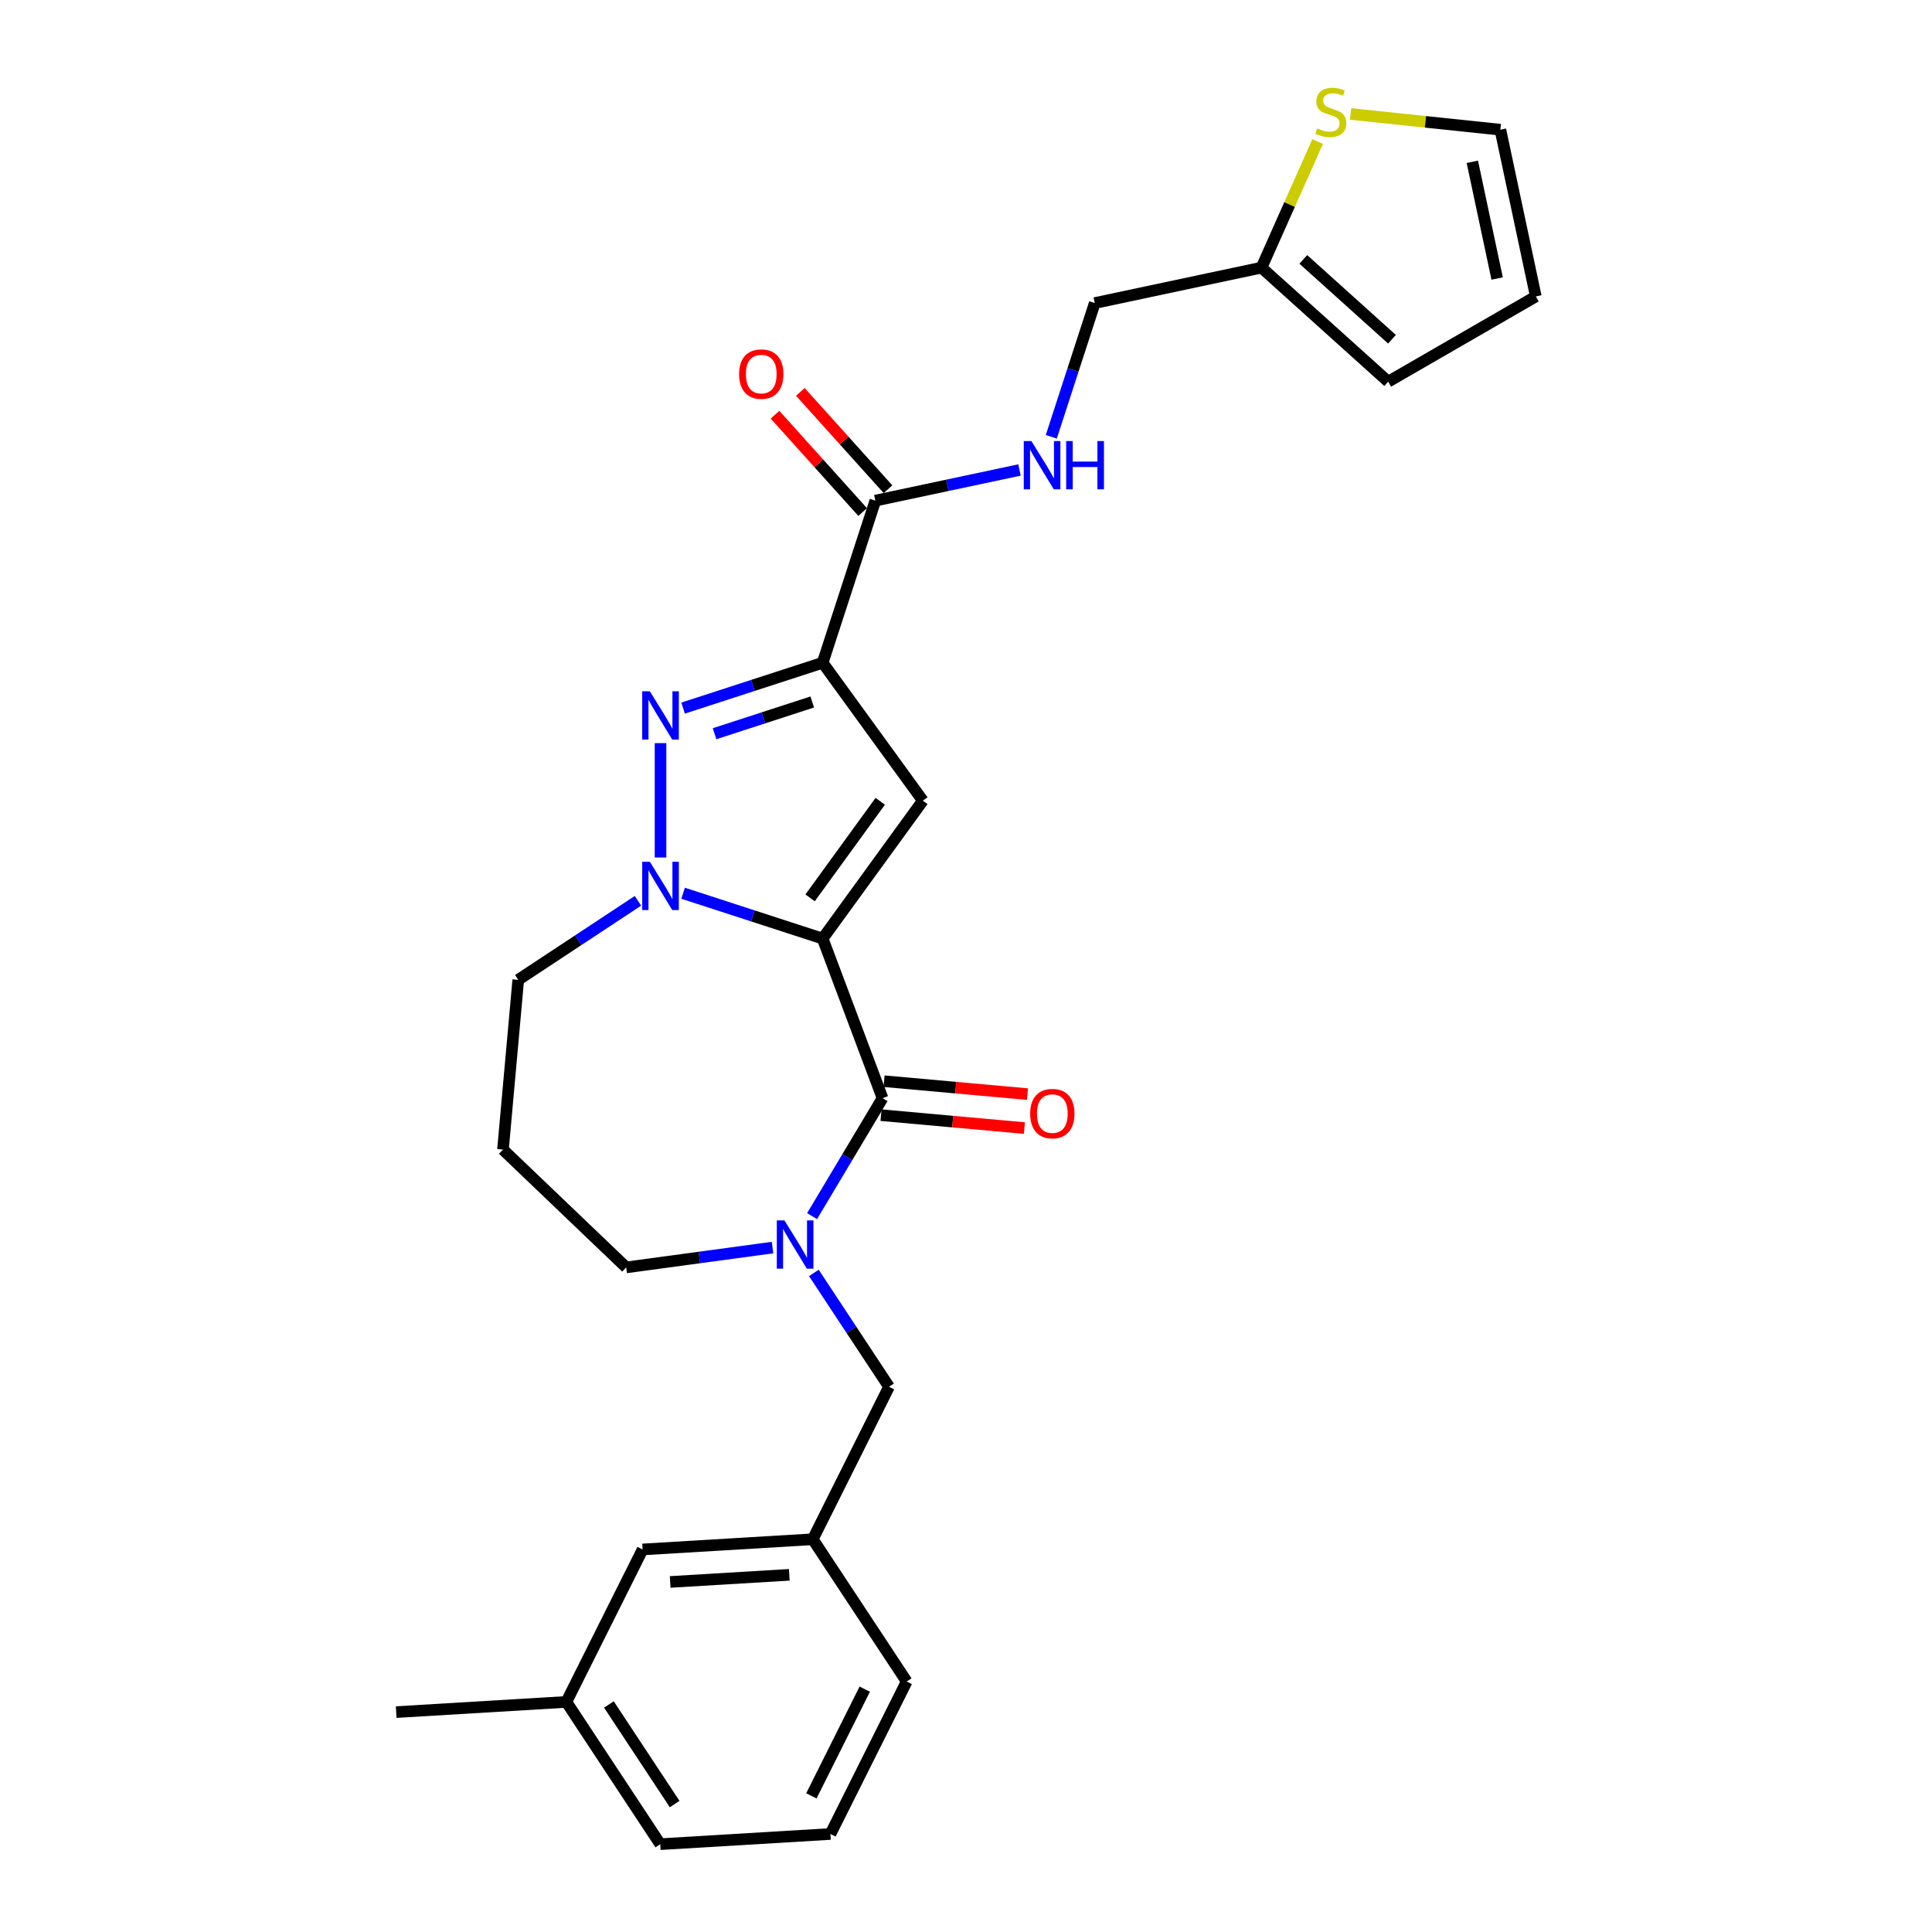 <?xml version='1.0' encoding='iso-8859-1'?>
<svg version='1.1' baseProfile='full'
              xmlns='http://www.w3.org/2000/svg'
                      xmlns:rdkit='http://www.rdkit.org/xml'
                      xmlns:xlink='http://www.w3.org/1999/xlink'
                  xml:space='preserve'
width='1000px' height='1000px' viewBox='0 0 1000 1000'>
<!-- END OF HEADER -->
<rect style='opacity:1.0;fill:#FFFFFF;stroke:none' width='1000' height='1000' x='0' y='0'> </rect>
<path class='bond-1' d='M 425.802,485.809 L 477.665,414.425' style='fill:none;fill-rule:evenodd;stroke:#000000;stroke-width:6px;stroke-linecap:butt;stroke-linejoin:miter;stroke-opacity:1' />
<path class='bond-1' d='M 419.305,464.729 L 455.609,414.76' style='fill:none;fill-rule:evenodd;stroke:#000000;stroke-width:6px;stroke-linecap:butt;stroke-linejoin:miter;stroke-opacity:1' />
<path class='bond-2' d='M 425.802,485.809 L 389.685,474.074' style='fill:none;fill-rule:evenodd;stroke:#000000;stroke-width:6px;stroke-linecap:butt;stroke-linejoin:miter;stroke-opacity:1' />
<path class='bond-2' d='M 389.685,474.074 L 353.568,462.338' style='fill:none;fill-rule:evenodd;stroke:#0000FF;stroke-width:6px;stroke-linecap:butt;stroke-linejoin:miter;stroke-opacity:1' />
<path class='bond-4' d='M 425.802,485.809 L 456.806,568.417' style='fill:none;fill-rule:evenodd;stroke:#000000;stroke-width:6px;stroke-linecap:butt;stroke-linejoin:miter;stroke-opacity:1' />
<path class='bond-0' d='M 425.802,343.042 L 477.665,414.425' style='fill:none;fill-rule:evenodd;stroke:#000000;stroke-width:6px;stroke-linecap:butt;stroke-linejoin:miter;stroke-opacity:1' />
<path class='bond-6' d='M 425.802,343.042 L 453.068,259.126' style='fill:none;fill-rule:evenodd;stroke:#000000;stroke-width:6px;stroke-linecap:butt;stroke-linejoin:miter;stroke-opacity:1' />
<path class='bond-27' d='M 425.802,343.042 L 389.685,354.777' style='fill:none;fill-rule:evenodd;stroke:#000000;stroke-width:6px;stroke-linecap:butt;stroke-linejoin:miter;stroke-opacity:1' />
<path class='bond-27' d='M 389.685,354.777 L 353.568,366.512' style='fill:none;fill-rule:evenodd;stroke:#0000FF;stroke-width:6px;stroke-linecap:butt;stroke-linejoin:miter;stroke-opacity:1' />
<path class='bond-27' d='M 420.42,363.346 L 395.139,371.56' style='fill:none;fill-rule:evenodd;stroke:#000000;stroke-width:6px;stroke-linecap:butt;stroke-linejoin:miter;stroke-opacity:1' />
<path class='bond-27' d='M 395.139,371.56 L 369.857,379.775' style='fill:none;fill-rule:evenodd;stroke:#0000FF;stroke-width:6px;stroke-linecap:butt;stroke-linejoin:miter;stroke-opacity:1' />
<path class='bond-3' d='M 341.886,443.843 L 341.886,384.64' style='fill:none;fill-rule:evenodd;stroke:#0000FF;stroke-width:6px;stroke-linecap:butt;stroke-linejoin:miter;stroke-opacity:1' />
<path class='bond-18' d='M 330.204,466.254 L 299.226,486.702' style='fill:none;fill-rule:evenodd;stroke:#0000FF;stroke-width:6px;stroke-linecap:butt;stroke-linejoin:miter;stroke-opacity:1' />
<path class='bond-18' d='M 299.226,486.702 L 268.248,507.151' style='fill:none;fill-rule:evenodd;stroke:#000000;stroke-width:6px;stroke-linecap:butt;stroke-linejoin:miter;stroke-opacity:1' />
<path class='bond-5' d='M 456.806,568.417 L 438.569,598.94' style='fill:none;fill-rule:evenodd;stroke:#000000;stroke-width:6px;stroke-linecap:butt;stroke-linejoin:miter;stroke-opacity:1' />
<path class='bond-5' d='M 438.569,598.94 L 420.333,629.462' style='fill:none;fill-rule:evenodd;stroke:#0000FF;stroke-width:6px;stroke-linecap:butt;stroke-linejoin:miter;stroke-opacity:1' />
<path class='bond-11' d='M 456.015,577.205 L 493.116,580.544' style='fill:none;fill-rule:evenodd;stroke:#000000;stroke-width:6px;stroke-linecap:butt;stroke-linejoin:miter;stroke-opacity:1' />
<path class='bond-11' d='M 493.116,580.544 L 530.218,583.883' style='fill:none;fill-rule:evenodd;stroke:#FF0000;stroke-width:6px;stroke-linecap:butt;stroke-linejoin:miter;stroke-opacity:1' />
<path class='bond-11' d='M 457.597,559.629 L 494.698,562.968' style='fill:none;fill-rule:evenodd;stroke:#000000;stroke-width:6px;stroke-linecap:butt;stroke-linejoin:miter;stroke-opacity:1' />
<path class='bond-11' d='M 494.698,562.968 L 531.8,566.307' style='fill:none;fill-rule:evenodd;stroke:#FF0000;stroke-width:6px;stroke-linecap:butt;stroke-linejoin:miter;stroke-opacity:1' />
<path class='bond-9' d='M 421.254,658.862 L 440.706,688.331' style='fill:none;fill-rule:evenodd;stroke:#0000FF;stroke-width:6px;stroke-linecap:butt;stroke-linejoin:miter;stroke-opacity:1' />
<path class='bond-9' d='M 440.706,688.331 L 460.159,717.8' style='fill:none;fill-rule:evenodd;stroke:#000000;stroke-width:6px;stroke-linecap:butt;stroke-linejoin:miter;stroke-opacity:1' />
<path class='bond-19' d='M 399.868,645.744 L 361.991,650.875' style='fill:none;fill-rule:evenodd;stroke:#0000FF;stroke-width:6px;stroke-linecap:butt;stroke-linejoin:miter;stroke-opacity:1' />
<path class='bond-19' d='M 361.991,650.875 L 324.114,656.006' style='fill:none;fill-rule:evenodd;stroke:#000000;stroke-width:6px;stroke-linecap:butt;stroke-linejoin:miter;stroke-opacity:1' />
<path class='bond-7' d='M 453.068,259.126 L 490.38,251.195' style='fill:none;fill-rule:evenodd;stroke:#000000;stroke-width:6px;stroke-linecap:butt;stroke-linejoin:miter;stroke-opacity:1' />
<path class='bond-7' d='M 490.38,251.195 L 527.693,243.264' style='fill:none;fill-rule:evenodd;stroke:#0000FF;stroke-width:6px;stroke-linecap:butt;stroke-linejoin:miter;stroke-opacity:1' />
<path class='bond-13' d='M 459.625,253.222 L 436.943,228.031' style='fill:none;fill-rule:evenodd;stroke:#000000;stroke-width:6px;stroke-linecap:butt;stroke-linejoin:miter;stroke-opacity:1' />
<path class='bond-13' d='M 436.943,228.031 L 414.261,202.84' style='fill:none;fill-rule:evenodd;stroke:#FF0000;stroke-width:6px;stroke-linecap:butt;stroke-linejoin:miter;stroke-opacity:1' />
<path class='bond-13' d='M 446.511,265.03 L 423.829,239.839' style='fill:none;fill-rule:evenodd;stroke:#000000;stroke-width:6px;stroke-linecap:butt;stroke-linejoin:miter;stroke-opacity:1' />
<path class='bond-13' d='M 423.829,239.839 L 401.147,214.648' style='fill:none;fill-rule:evenodd;stroke:#FF0000;stroke-width:6px;stroke-linecap:butt;stroke-linejoin:miter;stroke-opacity:1' />
<path class='bond-17' d='M 544.151,226.081 L 555.396,191.473' style='fill:none;fill-rule:evenodd;stroke:#0000FF;stroke-width:6px;stroke-linecap:butt;stroke-linejoin:miter;stroke-opacity:1' />
<path class='bond-17' d='M 555.396,191.473 L 566.641,156.865' style='fill:none;fill-rule:evenodd;stroke:#000000;stroke-width:6px;stroke-linecap:butt;stroke-linejoin:miter;stroke-opacity:1' />
<path class='bond-8' d='M 682.008,73.249 L 667.478,105.884' style='fill:none;fill-rule:evenodd;stroke:#CCCC00;stroke-width:6px;stroke-linecap:butt;stroke-linejoin:miter;stroke-opacity:1' />
<path class='bond-8' d='M 667.478,105.884 L 652.947,138.52' style='fill:none;fill-rule:evenodd;stroke:#000000;stroke-width:6px;stroke-linecap:butt;stroke-linejoin:miter;stroke-opacity:1' />
<path class='bond-12' d='M 699.053,58.987 L 737.82,63.062' style='fill:none;fill-rule:evenodd;stroke:#CCCC00;stroke-width:6px;stroke-linecap:butt;stroke-linejoin:miter;stroke-opacity:1' />
<path class='bond-12' d='M 737.82,63.062 L 776.587,67.136' style='fill:none;fill-rule:evenodd;stroke:#000000;stroke-width:6px;stroke-linecap:butt;stroke-linejoin:miter;stroke-opacity:1' />
<path class='bond-16' d='M 460.159,717.8 L 420.69,796.715' style='fill:none;fill-rule:evenodd;stroke:#000000;stroke-width:6px;stroke-linecap:butt;stroke-linejoin:miter;stroke-opacity:1' />
<path class='bond-10' d='M 652.947,138.52 L 566.641,156.865' style='fill:none;fill-rule:evenodd;stroke:#000000;stroke-width:6px;stroke-linecap:butt;stroke-linejoin:miter;stroke-opacity:1' />
<path class='bond-14' d='M 652.947,138.52 L 718.519,197.56' style='fill:none;fill-rule:evenodd;stroke:#000000;stroke-width:6px;stroke-linecap:butt;stroke-linejoin:miter;stroke-opacity:1' />
<path class='bond-14' d='M 674.591,134.261 L 720.491,175.59' style='fill:none;fill-rule:evenodd;stroke:#000000;stroke-width:6px;stroke-linecap:butt;stroke-linejoin:miter;stroke-opacity:1' />
<path class='bond-30' d='M 776.587,67.136 L 794.932,153.443' style='fill:none;fill-rule:evenodd;stroke:#000000;stroke-width:6px;stroke-linecap:butt;stroke-linejoin:miter;stroke-opacity:1' />
<path class='bond-30' d='M 762.077,83.751 L 774.919,144.166' style='fill:none;fill-rule:evenodd;stroke:#000000;stroke-width:6px;stroke-linecap:butt;stroke-linejoin:miter;stroke-opacity:1' />
<path class='bond-15' d='M 718.519,197.56 L 794.932,153.443' style='fill:none;fill-rule:evenodd;stroke:#000000;stroke-width:6px;stroke-linecap:butt;stroke-linejoin:miter;stroke-opacity:1' />
<path class='bond-21' d='M 420.69,796.715 L 332.613,801.992' style='fill:none;fill-rule:evenodd;stroke:#000000;stroke-width:6px;stroke-linecap:butt;stroke-linejoin:miter;stroke-opacity:1' />
<path class='bond-21' d='M 408.534,815.122 L 346.88,818.816' style='fill:none;fill-rule:evenodd;stroke:#000000;stroke-width:6px;stroke-linecap:butt;stroke-linejoin:miter;stroke-opacity:1' />
<path class='bond-24' d='M 420.69,796.715 L 469.298,870.354' style='fill:none;fill-rule:evenodd;stroke:#000000;stroke-width:6px;stroke-linecap:butt;stroke-linejoin:miter;stroke-opacity:1' />
<path class='bond-20' d='M 268.248,507.151 L 260.339,595.03' style='fill:none;fill-rule:evenodd;stroke:#000000;stroke-width:6px;stroke-linecap:butt;stroke-linejoin:miter;stroke-opacity:1' />
<path class='bond-28' d='M 324.114,656.006 L 260.339,595.03' style='fill:none;fill-rule:evenodd;stroke:#000000;stroke-width:6px;stroke-linecap:butt;stroke-linejoin:miter;stroke-opacity:1' />
<path class='bond-22' d='M 332.613,801.992 L 293.145,880.907' style='fill:none;fill-rule:evenodd;stroke:#000000;stroke-width:6px;stroke-linecap:butt;stroke-linejoin:miter;stroke-opacity:1' />
<path class='bond-26' d='M 293.145,880.907 L 205.068,886.184' style='fill:none;fill-rule:evenodd;stroke:#000000;stroke-width:6px;stroke-linecap:butt;stroke-linejoin:miter;stroke-opacity:1' />
<path class='bond-29' d='M 293.145,880.907 L 341.753,954.545' style='fill:none;fill-rule:evenodd;stroke:#000000;stroke-width:6px;stroke-linecap:butt;stroke-linejoin:miter;stroke-opacity:1' />
<path class='bond-29' d='M 315.164,882.231 L 349.189,933.778' style='fill:none;fill-rule:evenodd;stroke:#000000;stroke-width:6px;stroke-linecap:butt;stroke-linejoin:miter;stroke-opacity:1' />
<path class='bond-23' d='M 429.83,949.269 L 469.298,870.354' style='fill:none;fill-rule:evenodd;stroke:#000000;stroke-width:6px;stroke-linecap:butt;stroke-linejoin:miter;stroke-opacity:1' />
<path class='bond-23' d='M 419.967,929.538 L 447.595,874.297' style='fill:none;fill-rule:evenodd;stroke:#000000;stroke-width:6px;stroke-linecap:butt;stroke-linejoin:miter;stroke-opacity:1' />
<path class='bond-25' d='M 429.83,949.269 L 341.753,954.545' style='fill:none;fill-rule:evenodd;stroke:#000000;stroke-width:6px;stroke-linecap:butt;stroke-linejoin:miter;stroke-opacity:1' />
<path  class='atom-3' d='M 336.363 446.049
L 344.551 459.284
Q 345.363 460.59, 346.669 462.954
Q 347.974 465.319, 348.045 465.46
L 348.045 446.049
L 351.363 446.049
L 351.363 471.037
L 347.939 471.037
L 339.151 456.566
Q 338.127 454.872, 337.033 452.931
Q 335.974 450.99, 335.657 450.39
L 335.657 471.037
L 332.41 471.037
L 332.41 446.049
L 336.363 446.049
' fill='#0000FF'/>
<path  class='atom-4' d='M 336.363 357.814
L 344.551 371.049
Q 345.363 372.355, 346.669 374.72
Q 347.974 377.084, 348.045 377.226
L 348.045 357.814
L 351.363 357.814
L 351.363 382.802
L 347.939 382.802
L 339.151 368.332
Q 338.127 366.637, 337.033 364.696
Q 335.974 362.755, 335.657 362.155
L 335.657 382.802
L 332.41 382.802
L 332.41 357.814
L 336.363 357.814
' fill='#0000FF'/>
<path  class='atom-6' d='M 406.027 631.668
L 414.215 644.903
Q 415.027 646.209, 416.333 648.574
Q 417.638 650.938, 417.709 651.08
L 417.709 631.668
L 421.027 631.668
L 421.027 656.656
L 417.603 656.656
L 408.815 642.185
Q 407.792 640.491, 406.697 638.55
Q 405.639 636.609, 405.321 636.009
L 405.321 656.656
L 402.074 656.656
L 402.074 631.668
L 406.027 631.668
' fill='#0000FF'/>
<path  class='atom-8' d='M 533.851 228.287
L 542.04 241.522
Q 542.851 242.828, 544.157 245.193
Q 545.463 247.557, 545.534 247.698
L 545.534 228.287
L 548.851 228.287
L 548.851 253.275
L 545.428 253.275
L 536.64 238.804
Q 535.616 237.11, 534.522 235.169
Q 533.463 233.228, 533.146 232.628
L 533.146 253.275
L 529.898 253.275
L 529.898 228.287
L 533.851 228.287
' fill='#0000FF'/>
<path  class='atom-8' d='M 551.851 228.287
L 555.239 228.287
L 555.239 238.91
L 568.016 238.91
L 568.016 228.287
L 571.404 228.287
L 571.404 253.275
L 568.016 253.275
L 568.016 241.734
L 555.239 241.734
L 555.239 253.275
L 551.851 253.275
L 551.851 228.287
' fill='#0000FF'/>
<path  class='atom-9' d='M 681.777 66.49
Q 682.059 66.596, 683.224 67.09
Q 684.389 67.584, 685.659 67.901
Q 686.965 68.184, 688.236 68.184
Q 690.6 68.184, 691.977 67.054
Q 693.353 65.89, 693.353 63.878
Q 693.353 62.502, 692.647 61.654
Q 691.977 60.807, 690.918 60.349
Q 689.859 59.89, 688.095 59.36
Q 685.871 58.69, 684.53 58.054
Q 683.224 57.419, 682.271 56.078
Q 681.353 54.737, 681.353 52.478
Q 681.353 49.337, 683.471 47.396
Q 685.624 45.455, 689.859 45.455
Q 692.753 45.455, 696.036 46.831
L 695.224 49.549
Q 692.224 48.313, 689.965 48.313
Q 687.53 48.313, 686.189 49.337
Q 684.847 50.325, 684.883 52.054
Q 684.883 53.396, 685.553 54.207
Q 686.259 55.019, 687.247 55.478
Q 688.271 55.937, 689.965 56.466
Q 692.224 57.172, 693.565 57.878
Q 694.906 58.584, 695.859 60.031
Q 696.847 61.443, 696.847 63.878
Q 696.847 67.337, 694.518 69.207
Q 692.224 71.043, 688.377 71.043
Q 686.153 71.043, 684.459 70.549
Q 682.8 70.09, 680.824 69.278
L 681.777 66.49
' fill='#CCCC00'/>
<path  class='atom-12' d='M 533.215 576.397
Q 533.215 570.397, 536.179 567.044
Q 539.144 563.691, 544.685 563.691
Q 550.226 563.691, 553.191 567.044
Q 556.156 570.397, 556.156 576.397
Q 556.156 582.467, 553.156 585.926
Q 550.156 589.35, 544.685 589.35
Q 539.179 589.35, 536.179 585.926
Q 533.215 582.503, 533.215 576.397
M 544.685 586.526
Q 548.497 586.526, 550.544 583.985
Q 552.626 581.409, 552.626 576.397
Q 552.626 571.491, 550.544 569.02
Q 548.497 566.515, 544.685 566.515
Q 540.874 566.515, 538.791 568.985
Q 536.744 571.456, 536.744 576.397
Q 536.744 581.444, 538.791 583.985
Q 540.874 586.526, 544.685 586.526
' fill='#FF0000'/>
<path  class='atom-14' d='M 382.557 193.625
Q 382.557 187.625, 385.522 184.272
Q 388.487 180.919, 394.028 180.919
Q 399.569 180.919, 402.534 184.272
Q 405.498 187.625, 405.498 193.625
Q 405.498 199.696, 402.498 203.155
Q 399.498 206.578, 394.028 206.578
Q 388.522 206.578, 385.522 203.155
Q 382.557 199.731, 382.557 193.625
M 394.028 203.755
Q 397.84 203.755, 399.887 201.213
Q 401.969 198.637, 401.969 193.625
Q 401.969 188.719, 399.887 186.249
Q 397.84 183.743, 394.028 183.743
Q 390.216 183.743, 388.134 186.214
Q 386.087 188.684, 386.087 193.625
Q 386.087 198.672, 388.134 201.213
Q 390.216 203.755, 394.028 203.755
' fill='#FF0000'/>
</svg>
